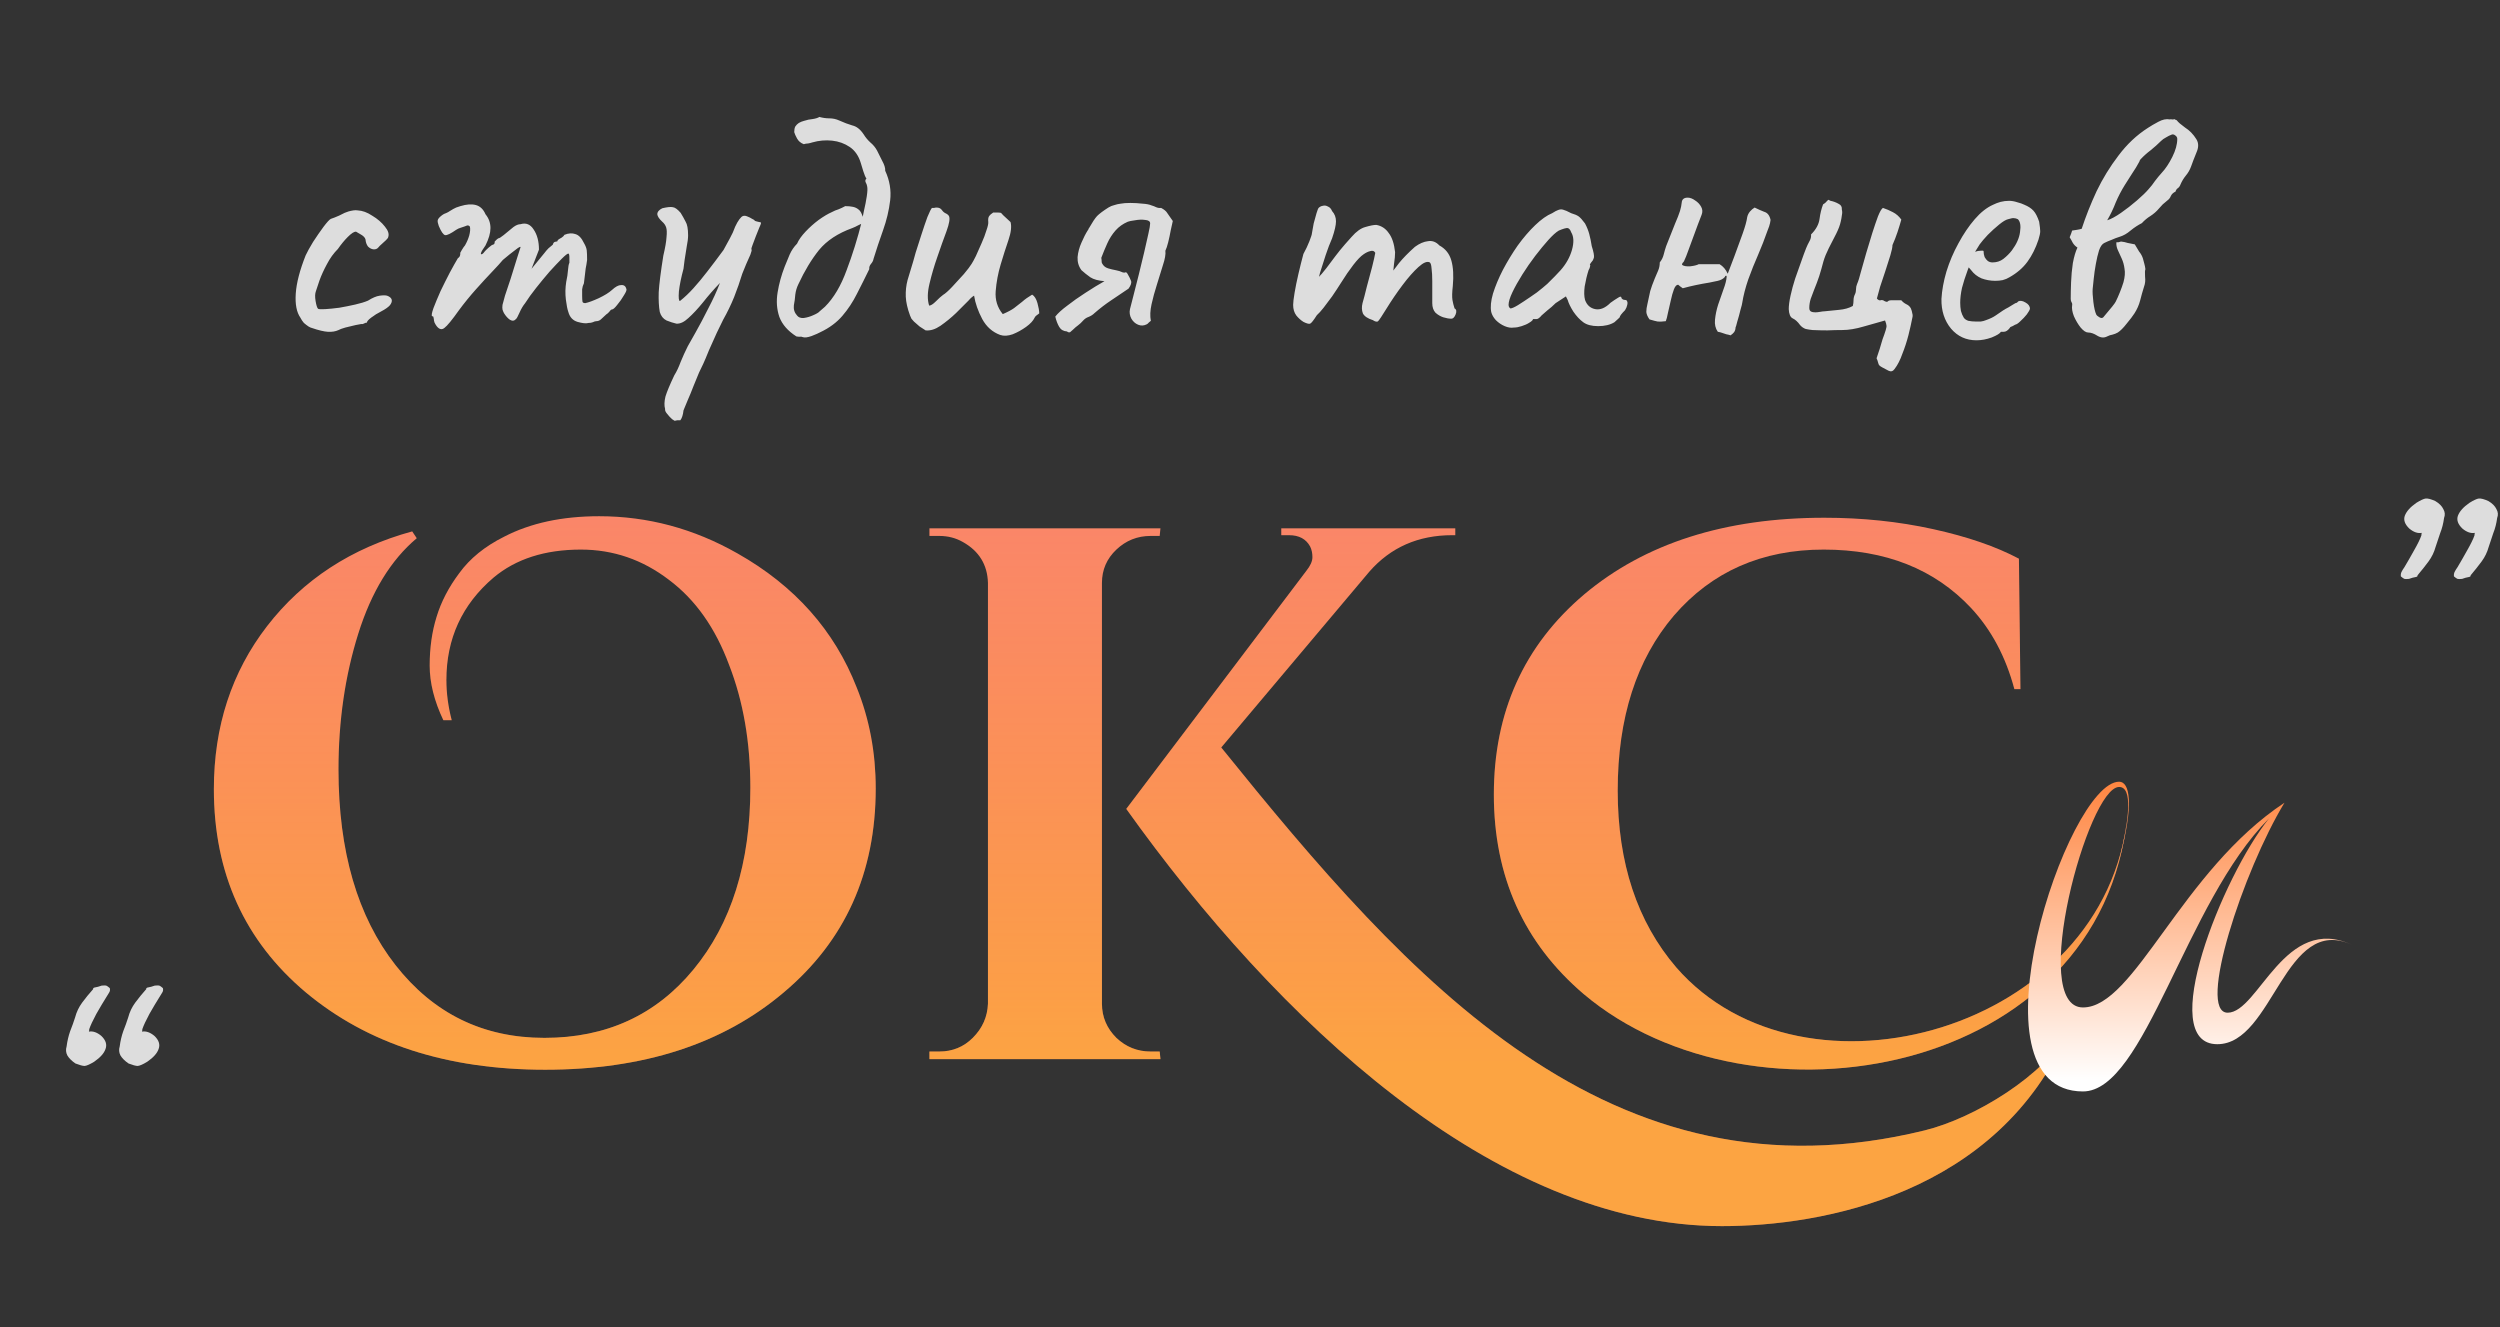 <?xml version="1.0" encoding="UTF-8"?> <svg xmlns="http://www.w3.org/2000/svg" width="339" height="180" viewBox="0 0 339 180" fill="none"><rect x="0" y="0" width="339" height="180" fill="#333333" stroke="none"/> <path d="M45.913 44.752C45.497 44.944 45.017 45.024 44.473 44.992C43.929 44.96 43.193 44.784 42.265 44.464C42.201 44.464 42.057 44.4 41.833 44.272C41.641 44.144 41.433 43.984 41.209 43.792C41.017 43.568 40.857 43.328 40.729 43.072C40.217 42.336 40.009 41.248 40.105 39.808C40.201 38.368 40.649 36.64 41.449 34.624C41.673 34.144 42.009 33.536 42.457 32.8C42.937 32.064 43.401 31.392 43.849 30.784C44.329 30.144 44.665 29.776 44.857 29.68C44.857 29.68 45.033 29.616 45.385 29.488C45.737 29.36 46.185 29.152 46.729 28.864C46.889 28.8 47.065 28.736 47.257 28.672C47.481 28.608 47.705 28.56 47.929 28.528C48.153 28.496 48.345 28.496 48.505 28.528C49.145 28.56 49.801 28.8 50.473 29.248C51.177 29.664 51.753 30.16 52.201 30.736C52.649 31.28 52.793 31.76 52.633 32.176C52.633 32.24 52.537 32.368 52.345 32.56C52.185 32.72 51.993 32.896 51.769 33.088C51.577 33.248 51.417 33.408 51.289 33.568C51.129 33.76 50.905 33.84 50.617 33.808C50.361 33.776 50.121 33.648 49.897 33.424C49.705 33.168 49.593 32.848 49.561 32.464C49.497 32.208 49.257 31.968 48.841 31.744C48.457 31.52 48.265 31.408 48.265 31.408C48.009 31.408 47.641 31.648 47.161 32.128C46.713 32.576 46.265 33.12 45.817 33.76C45.241 34.336 44.745 35.024 44.329 35.824C43.913 36.592 43.577 37.328 43.321 38.032C43.097 38.704 42.937 39.184 42.841 39.472C42.713 39.792 42.697 40.24 42.793 40.816C42.889 41.392 43.001 41.744 43.129 41.872C43.257 41.936 43.577 41.952 44.089 41.92C44.633 41.888 45.273 41.824 46.009 41.728C46.745 41.6 47.465 41.456 48.169 41.296C48.873 41.136 49.449 40.96 49.897 40.768C50.505 40.384 51.033 40.16 51.481 40.096C51.929 40.032 52.265 40.032 52.489 40.096C52.841 40.224 53.049 40.4 53.113 40.624C53.177 40.848 53.097 41.104 52.873 41.392C52.649 41.648 52.265 41.92 51.721 42.208C51.209 42.464 50.745 42.752 50.329 43.072C49.945 43.36 49.753 43.584 49.753 43.744C49.625 43.744 49.481 43.792 49.321 43.888C49.193 43.952 49.081 43.968 48.985 43.936C48.921 43.936 48.665 43.984 48.217 44.08C47.769 44.176 47.305 44.288 46.825 44.416C46.377 44.544 46.073 44.656 45.913 44.752ZM59.211 44.224C59.115 44.096 59.019 43.936 58.923 43.744C58.859 43.552 58.827 43.392 58.827 43.264C58.827 43.2 58.811 43.12 58.779 43.024C58.779 42.928 58.715 42.88 58.587 42.88C58.491 42.784 58.555 42.416 58.779 41.776C59.035 41.104 59.355 40.336 59.739 39.472C60.155 38.608 60.571 37.776 60.987 36.976C61.435 36.144 61.803 35.488 62.091 35.008C62.251 34.912 62.347 34.784 62.379 34.624C62.443 34.432 62.443 34.336 62.379 34.336C62.379 34.336 62.459 34.192 62.619 33.904C62.811 33.584 62.955 33.376 63.051 33.28C63.307 32.832 63.499 32.384 63.627 31.936C63.755 31.456 63.787 31.056 63.723 30.736C63.595 30.576 63.451 30.528 63.291 30.592C63.131 30.656 63.051 30.688 63.051 30.688C62.923 30.72 62.731 30.784 62.475 30.88C62.251 30.944 62.043 31.04 61.851 31.168C61.115 31.68 60.619 31.92 60.363 31.888C60.107 31.824 59.819 31.408 59.499 30.64C59.371 30.288 59.323 30.032 59.355 29.872C59.387 29.712 59.515 29.536 59.739 29.344C59.995 29.12 60.235 28.976 60.459 28.912C60.683 28.816 60.859 28.72 60.987 28.624C61.339 28.4 61.627 28.24 61.851 28.144C62.107 28.048 62.299 27.984 62.427 27.952C63.259 27.696 63.963 27.648 64.539 27.808C65.115 27.968 65.547 28.384 65.835 29.056C66.283 29.6 66.507 30.224 66.507 30.928C66.507 31.6 66.283 32.384 65.835 33.28L65.355 34C65.195 34.32 65.163 34.48 65.259 34.48C65.387 34.48 65.531 34.368 65.691 34.144C65.787 34.016 65.979 33.824 66.267 33.568C66.555 33.312 66.747 33.184 66.843 33.184C66.843 33.184 66.875 33.168 66.939 33.136C67.035 33.104 67.083 32.976 67.083 32.752C67.179 32.656 67.275 32.56 67.371 32.464C67.499 32.368 67.563 32.32 67.563 32.32C67.691 32.32 67.931 32.176 68.283 31.888C68.667 31.568 69.115 31.2 69.627 30.784C69.979 30.528 70.299 30.4 70.587 30.4C71.323 30.176 71.915 30.416 72.363 31.12C72.843 31.824 73.083 32.736 73.083 33.856L72.075 36.448L73.803 34.336C73.995 34.08 74.187 33.856 74.379 33.664C74.603 33.472 74.795 33.312 74.955 33.184C75.019 32.96 75.115 32.832 75.243 32.8C75.371 32.768 75.435 32.752 75.435 32.752C75.435 32.752 75.467 32.752 75.531 32.752C75.595 32.72 75.627 32.656 75.627 32.56C75.787 32.432 75.963 32.32 76.155 32.224C76.347 32.096 76.475 31.968 76.539 31.84C77.083 31.616 77.579 31.584 78.027 31.744C78.475 31.872 78.859 32.272 79.179 32.944C79.403 33.328 79.531 33.664 79.563 33.952C79.595 34.24 79.611 34.672 79.611 35.248C79.547 35.728 79.483 36.112 79.419 36.4C79.387 36.656 79.355 36.928 79.323 37.216C79.291 37.504 79.243 37.904 79.179 38.416C79.051 38.672 78.971 38.944 78.939 39.232C78.939 39.52 78.939 39.792 78.939 40.048C78.939 40.464 78.955 40.752 78.987 40.912C79.019 41.04 79.147 41.104 79.371 41.104C79.819 41.008 80.427 40.784 81.195 40.432C81.995 40.048 82.587 39.68 82.971 39.328C83.451 38.88 83.867 38.656 84.219 38.656C84.603 38.624 84.843 38.8 84.939 39.184C85.003 39.312 84.891 39.6 84.603 40.048C84.347 40.496 84.043 40.928 83.691 41.344C83.371 41.76 83.131 41.968 82.971 41.968C82.875 41.968 82.763 42.064 82.635 42.256C82.507 42.416 82.363 42.544 82.203 42.64C81.979 42.864 81.755 43.072 81.531 43.264C81.339 43.456 81.115 43.552 80.859 43.552C80.731 43.552 80.571 43.6 80.379 43.696C80.219 43.76 80.027 43.792 79.803 43.792C79.483 43.888 78.987 43.84 78.315 43.648C77.675 43.456 77.259 43.008 77.067 42.304C76.939 41.952 76.827 41.392 76.731 40.624C76.635 39.824 76.651 39.024 76.779 38.224C76.907 37.648 76.987 37.12 77.019 36.64C77.051 36.16 77.115 35.824 77.211 35.632C77.211 35.536 77.211 35.312 77.211 34.96C77.211 34.576 77.163 34.384 77.067 34.384C76.939 34.384 76.635 34.624 76.155 35.104C75.707 35.552 75.163 36.128 74.523 36.832C73.915 37.536 73.307 38.272 72.699 39.04C72.091 39.808 71.595 40.496 71.211 41.104C70.923 41.456 70.667 41.888 70.443 42.4C70.219 42.912 70.059 43.2 69.963 43.264C69.739 43.52 69.467 43.552 69.147 43.36C68.859 43.168 68.587 42.864 68.331 42.448C68.235 42.256 68.171 42.096 68.139 41.968C68.107 41.808 68.107 41.6 68.139 41.344C68.203 41.056 68.315 40.64 68.475 40.096C68.667 39.552 68.923 38.784 69.243 37.792C69.595 36.704 69.899 35.728 70.155 34.864C70.443 33.968 70.587 33.52 70.587 33.52C70.587 33.392 70.347 33.52 69.867 33.904C69.387 34.256 68.827 34.704 68.187 35.248C67.899 35.6 67.419 36.128 66.747 36.832C66.075 37.536 65.339 38.336 64.539 39.232C63.739 40.128 62.971 41.072 62.235 42.064C61.307 43.376 60.651 44.176 60.267 44.464C59.915 44.752 59.563 44.672 59.211 44.224ZM91.578 57.04C91.546 57.104 91.402 57.04 91.146 56.848C90.922 56.656 90.698 56.416 90.474 56.128C90.25 55.872 90.154 55.648 90.186 55.456C90.058 55.008 90.074 54.448 90.234 53.776C90.426 53.136 90.826 52.176 91.434 50.896C91.754 50.384 92.042 49.776 92.298 49.072C92.586 48.368 92.906 47.664 93.258 46.96C93.418 46.672 93.77 46.048 94.314 45.088C94.858 44.128 95.434 43.04 96.042 41.824C96.682 40.608 97.21 39.456 97.626 38.368C96.794 39.232 96.026 40.112 95.322 41.008C94.618 41.872 93.962 42.576 93.354 43.12C92.778 43.664 92.234 43.92 91.722 43.888C91.306 43.792 90.858 43.648 90.378 43.456C89.93 43.232 89.626 42.848 89.466 42.304C89.338 41.6 89.29 40.704 89.322 39.616C89.386 38.528 89.594 36.88 89.946 34.672C90.202 33.584 90.346 32.752 90.378 32.176C90.442 31.568 90.426 31.12 90.33 30.832C90.234 30.544 90.058 30.288 89.802 30.064C89.386 29.68 89.162 29.344 89.13 29.056C89.13 28.736 89.354 28.464 89.802 28.24C90.474 28.08 90.954 28.032 91.242 28.096C91.53 28.128 91.882 28.384 92.298 28.864C92.554 29.28 92.778 29.68 92.97 30.064C93.194 30.416 93.306 31.04 93.306 31.936C93.306 32.32 93.242 32.832 93.114 33.472C93.018 34.112 92.922 34.72 92.826 35.296C92.762 35.84 92.714 36.224 92.682 36.448C92.362 37.632 92.154 38.656 92.058 39.52C91.994 40.384 92.042 40.816 92.202 40.816C92.842 40.304 93.45 39.728 94.026 39.088C94.634 38.416 95.258 37.664 95.898 36.832C96.57 35.968 97.306 34.992 98.106 33.904C98.394 33.36 98.682 32.832 98.97 32.32C99.258 31.808 99.498 31.28 99.69 30.736C99.882 30.32 100.074 29.984 100.266 29.728C100.458 29.472 100.618 29.328 100.746 29.296C100.906 29.232 101.098 29.248 101.322 29.344C101.578 29.44 101.802 29.552 101.994 29.68C102.218 29.776 102.33 29.856 102.33 29.92C102.362 29.952 102.442 29.984 102.57 30.016C102.698 30.048 102.826 30.08 102.954 30.112C103.114 30.112 103.194 30.16 103.194 30.256C103.194 30.32 103.114 30.528 102.954 30.88C102.826 31.232 102.666 31.632 102.474 32.08C102.314 32.496 102.17 32.88 102.042 33.232C101.914 33.552 101.866 33.744 101.898 33.808C101.962 33.872 101.914 34.112 101.754 34.528C101.594 34.912 101.402 35.344 101.178 35.824C100.986 36.304 100.81 36.736 100.65 37.12C100.33 38.176 99.962 39.232 99.546 40.288C99.13 41.312 98.634 42.336 98.058 43.36C97.866 43.744 97.578 44.336 97.194 45.136C96.842 45.936 96.49 46.72 96.138 47.488C95.818 48.288 95.562 48.896 95.37 49.312C95.242 49.568 95.05 49.968 94.794 50.512C94.57 51.088 94.314 51.712 94.026 52.384C93.77 53.056 93.514 53.68 93.258 54.256C93.002 54.864 92.81 55.328 92.682 55.648C92.618 56.256 92.474 56.704 92.25 56.992C92.122 56.992 91.978 56.992 91.818 56.992C91.658 57.024 91.578 57.04 91.578 57.04ZM108.849 45.712C108.721 45.648 108.577 45.632 108.417 45.664C108.289 45.664 108.145 45.648 107.985 45.616C106.833 44.88 106.065 44 105.681 42.976C105.329 41.952 105.249 40.848 105.441 39.664C105.633 38.48 105.953 37.312 106.401 36.16C106.625 35.616 106.849 35.072 107.073 34.528C107.329 33.952 107.665 33.456 108.081 33.04C108.305 32.528 108.689 31.984 109.233 31.408C109.777 30.832 110.369 30.304 111.009 29.824C111.681 29.344 112.273 28.992 112.785 28.768C113.073 28.608 113.377 28.48 113.697 28.384C114.017 28.256 114.321 28.112 114.609 27.952C115.025 27.952 115.377 27.984 115.665 28.048C115.953 28.112 116.193 28.224 116.385 28.384C116.577 28.512 116.737 28.736 116.865 29.056C116.993 29.344 117.089 29.728 117.153 30.208C116.961 30.272 116.705 30.384 116.385 30.544C116.097 30.704 115.825 30.832 115.569 30.928C113.617 31.632 112.113 32.624 111.057 33.904C110.033 35.184 109.105 36.72 108.273 38.512C108.049 38.96 107.905 39.44 107.841 39.952C107.809 40.432 107.745 40.912 107.649 41.392C107.585 41.936 107.729 42.4 108.081 42.784C108.273 43.04 108.577 43.152 108.993 43.12C109.441 43.056 109.873 42.928 110.289 42.736C110.737 42.544 111.025 42.368 111.153 42.208C111.281 42.112 111.393 42.016 111.489 41.92C111.617 41.824 111.745 41.712 111.873 41.584C113.057 40.4 114.033 38.752 114.801 36.64C115.601 34.528 116.289 32.32 116.865 30.016C116.929 29.696 117.025 29.216 117.153 28.576C117.313 27.904 117.441 27.248 117.537 26.608C117.633 25.968 117.649 25.52 117.585 25.264C117.553 25.072 117.489 24.896 117.393 24.736C117.297 24.544 117.329 24.368 117.489 24.208C117.361 24.048 117.217 23.712 117.057 23.2C116.897 22.688 116.785 22.32 116.721 22.096C116.433 21.136 115.937 20.416 115.233 19.936C114.529 19.456 113.729 19.168 112.833 19.072C111.937 18.976 111.041 19.056 110.145 19.312C109.953 19.376 109.761 19.424 109.569 19.456C109.377 19.456 109.185 19.488 108.993 19.552C108.577 19.392 108.273 19.136 108.081 18.784C107.889 18.432 107.761 18.144 107.697 17.92C107.697 17.6 107.745 17.344 107.841 17.152C107.969 16.96 108.129 16.8 108.321 16.672C108.545 16.544 108.785 16.448 109.041 16.384C109.425 16.256 109.809 16.176 110.193 16.144C110.609 16.08 110.913 15.984 111.105 15.856C111.553 15.984 112.001 16.048 112.449 16.048C112.929 16.048 113.377 16.144 113.793 16.336C114.433 16.624 115.025 16.848 115.569 17.008C116.145 17.136 116.657 17.536 117.105 18.208C117.361 18.624 117.665 18.992 118.017 19.312C118.401 19.632 118.705 20 118.929 20.416C119.089 20.736 119.313 21.184 119.601 21.76C119.921 22.336 120.065 22.8 120.033 23.152C120.641 24.464 120.865 25.808 120.705 27.184C120.545 28.528 120.225 29.872 119.745 31.216C119.265 32.56 118.833 33.856 118.449 35.104C118.417 35.328 118.305 35.552 118.113 35.776C117.921 36 117.841 36.24 117.873 36.496C117.329 37.616 116.769 38.736 116.193 39.856C115.649 40.944 114.993 41.936 114.225 42.832C113.457 43.728 112.465 44.464 111.249 45.04C111.025 45.168 110.625 45.344 110.049 45.568C109.505 45.76 109.105 45.808 108.849 45.712ZM135.64 45.424C134.584 45.04 133.768 44.32 133.192 43.264C132.616 42.176 132.248 41.12 132.088 40.096C132.056 40.096 131.96 40.16 131.8 40.288C131.672 40.384 131.512 40.544 131.32 40.768C130.872 41.216 130.312 41.776 129.64 42.448C128.968 43.088 128.264 43.664 127.528 44.176C126.824 44.656 126.152 44.864 125.512 44.8C125.256 44.64 124.984 44.464 124.696 44.272C124.44 44.048 124.184 43.824 123.928 43.6C123.8 43.472 123.688 43.344 123.592 43.216C123.528 43.088 123.464 42.944 123.4 42.784C123.048 41.824 122.856 40.976 122.824 40.24C122.792 39.472 122.872 38.72 123.064 37.984C123.288 37.216 123.544 36.368 123.832 35.44C123.864 35.344 123.976 34.944 124.168 34.24C124.392 33.536 124.648 32.736 124.936 31.84C125.224 30.944 125.496 30.144 125.752 29.44C126.04 28.736 126.248 28.32 126.376 28.192C126.472 28.192 126.568 28.192 126.664 28.192C126.792 28.16 126.904 28.144 127 28.144C127.32 28.144 127.56 28.256 127.72 28.48C127.848 28.672 128.008 28.816 128.2 28.912C128.424 29.008 128.584 29.136 128.68 29.296C128.84 29.616 128.728 30.304 128.344 31.36C127.96 32.384 127.544 33.552 127.096 34.864C126.68 36.048 126.328 37.248 126.04 38.464C125.752 39.648 125.736 40.64 125.992 41.44C126.216 41.44 126.52 41.248 126.904 40.864C127.32 40.448 127.64 40.16 127.864 40C128.184 39.808 128.6 39.44 129.112 38.896C129.656 38.32 130.184 37.744 130.696 37.168C131.208 36.56 131.56 36.096 131.752 35.776C131.88 35.584 132.072 35.232 132.328 34.72C132.584 34.176 132.84 33.6 133.096 32.992C133.384 32.352 133.608 31.76 133.768 31.216C133.96 30.672 134.04 30.288 134.008 30.064C133.976 29.744 134.008 29.504 134.104 29.344C134.232 29.152 134.424 28.976 134.68 28.816C134.84 28.816 135.016 28.816 135.208 28.816C135.4 28.816 135.576 28.832 135.736 28.864C135.928 29.088 136.136 29.296 136.36 29.488C136.584 29.68 136.808 29.888 137.032 30.112C137.192 30.72 137.096 31.536 136.744 32.56C136.392 33.584 136.04 34.688 135.688 35.872C135.336 37.056 135.112 38.256 135.016 39.472C134.92 40.656 135.24 41.696 135.976 42.592C136.648 42.304 137.16 42.032 137.512 41.776C137.896 41.488 138.264 41.2 138.616 40.912C138.968 40.592 139.416 40.272 139.96 39.952C140.28 40.144 140.52 40.528 140.68 41.104C140.84 41.68 140.92 42.144 140.92 42.496C140.792 42.592 140.664 42.688 140.536 42.784C140.44 42.848 140.36 42.944 140.296 43.072C140.104 43.488 139.72 43.904 139.144 44.32C138.568 44.736 137.96 45.072 137.32 45.328C136.68 45.552 136.12 45.584 135.64 45.424ZM157.448 28.192C157.864 28.416 158.136 28.64 158.264 28.864C158.392 29.056 158.648 29.424 159.032 29.968C158.968 30.256 158.872 30.688 158.744 31.264C158.648 31.808 158.536 32.336 158.408 32.848C158.28 33.36 158.152 33.744 158.024 34C158.088 34.448 157.976 35.104 157.688 35.968C157.432 36.8 157.16 37.68 156.872 38.608C156.584 39.504 156.344 40.384 156.152 41.248C155.96 42.112 155.928 42.864 156.056 43.504C155.96 43.568 155.864 43.648 155.768 43.744C155.704 43.84 155.608 43.92 155.48 43.984C155.096 44.176 154.712 44.192 154.328 44.032C153.944 43.872 153.64 43.6 153.416 43.216C153.192 42.8 153.128 42.368 153.224 41.92C153.32 41.504 153.48 40.88 153.704 40.048C153.928 39.184 154.168 38.24 154.424 37.216C154.68 36.192 154.92 35.2 155.144 34.24C155.368 33.248 155.56 32.4 155.72 31.696C155.88 30.992 155.96 30.528 155.96 30.304C155.96 30.016 155.736 29.856 155.288 29.824C154.872 29.76 154.408 29.776 153.896 29.872C153.416 29.936 153.096 30 152.936 30.064C152.264 30.352 151.704 30.752 151.256 31.264C150.808 31.776 150.44 32.352 150.152 32.992C149.864 33.632 149.592 34.288 149.336 34.96C149.368 35.152 149.384 35.328 149.384 35.488C149.384 35.616 149.448 35.76 149.576 35.92C149.736 36.144 149.976 36.304 150.296 36.4C150.616 36.496 150.952 36.576 151.304 36.64C151.656 36.704 151.96 36.8 152.216 36.928C152.312 36.96 152.392 36.976 152.456 36.976C152.52 36.944 152.584 36.928 152.648 36.928C152.744 36.928 152.824 36.992 152.888 37.12C153.112 37.504 153.272 37.824 153.368 38.08C153.464 38.336 153.352 38.688 153.032 39.136C152.232 39.68 151.448 40.208 150.68 40.72C149.912 41.232 149.16 41.808 148.424 42.448C148.2 42.672 147.928 42.848 147.608 42.976C147.32 43.072 147.064 43.248 146.84 43.504C146.648 43.728 146.424 43.936 146.168 44.128C145.944 44.288 145.72 44.48 145.496 44.704C145.368 44.832 145.24 44.944 145.112 45.04C144.984 45.104 144.84 45.072 144.68 44.944C144.2 44.912 143.848 44.704 143.624 44.32C143.4 43.936 143.224 43.472 143.096 42.928C143.448 42.48 143.992 41.984 144.728 41.44C145.464 40.864 146.28 40.288 147.176 39.712C148.104 39.104 148.968 38.576 149.768 38.128C148.936 38.064 148.296 37.888 147.848 37.6C147.4 37.28 147 36.96 146.648 36.64C146.264 36.128 146.088 35.536 146.12 34.864C146.184 34.192 146.36 33.536 146.648 32.896C146.936 32.224 147.224 31.664 147.512 31.216C147.576 31.152 147.608 31.088 147.608 31.024C147.64 30.96 147.672 30.912 147.704 30.88C148.12 30.144 148.472 29.616 148.76 29.296C149.08 28.976 149.592 28.592 150.296 28.144C150.552 27.984 150.824 27.872 151.112 27.808C151.4 27.712 151.688 27.648 151.976 27.616C152.296 27.552 152.728 27.52 153.272 27.52C153.816 27.52 154.36 27.552 154.904 27.616C155.448 27.648 155.864 27.728 156.152 27.856C156.376 27.92 156.584 28 156.776 28.096C157 28.192 157.224 28.224 157.448 28.192ZM176.743 43.648C176.391 43.424 176.071 43.136 175.783 42.784C175.495 42.4 175.351 41.92 175.351 41.344C175.351 41.024 175.415 40.48 175.543 39.712C175.671 38.944 175.847 38.08 176.071 37.12C176.295 36.16 176.519 35.264 176.743 34.432C177.063 33.856 177.335 33.28 177.559 32.704C177.783 32.128 177.895 31.776 177.895 31.648C177.959 31.264 178.039 30.816 178.135 30.304C178.263 29.792 178.391 29.328 178.519 28.912C178.647 28.496 178.743 28.256 178.807 28.192C178.967 28.032 179.159 27.936 179.383 27.904C179.607 27.84 179.831 27.872 180.055 28C180.311 28.096 180.503 28.304 180.631 28.624C180.983 29.008 181.159 29.472 181.159 30.016C181.159 30.528 180.983 31.296 180.631 32.32C180.343 32.96 180.055 33.712 179.767 34.576C179.479 35.44 179.223 36.24 178.999 36.976C178.807 37.68 178.695 38.16 178.663 38.416L177.703 38.704C178.247 38.192 178.759 37.664 179.239 37.12C179.719 36.544 180.071 36.096 180.295 35.776C180.839 35.04 181.303 34.432 181.687 33.952C182.103 33.44 182.631 32.832 183.271 32.128C183.911 31.392 184.535 30.944 185.143 30.784C185.783 30.592 186.279 30.496 186.631 30.496C187.335 30.624 187.895 30.992 188.311 31.6C188.759 32.176 189.047 33.04 189.175 34.192C189.175 34.64 189.127 35.168 189.031 35.776C188.967 36.384 188.935 36.688 188.935 36.688C188.935 36.688 189.191 36.352 189.703 35.68C190.247 35.008 190.967 34.272 191.863 33.472C192.471 33.024 193.063 32.768 193.639 32.704C194.215 32.608 194.727 32.8 195.175 33.28C196.007 33.728 196.551 34.416 196.807 35.344C197.063 36.24 197.127 37.392 196.999 38.8C196.903 39.632 196.887 40.256 196.951 40.672C197.015 41.056 197.111 41.44 197.239 41.824C197.495 41.952 197.543 42.224 197.383 42.64C197.223 43.024 197.031 43.216 196.807 43.216C196.487 43.216 196.119 43.152 195.703 43.024C195.319 42.896 194.967 42.688 194.647 42.4C194.359 42.08 194.215 41.648 194.215 41.104V38.128C194.215 37.424 194.183 36.848 194.119 36.4C194.087 35.952 194.007 35.68 193.879 35.584C193.527 35.392 193.015 35.6 192.343 36.208C191.671 36.816 190.951 37.632 190.183 38.656C189.415 39.68 188.695 40.736 188.023 41.824C187.415 42.816 187.031 43.392 186.871 43.552C186.743 43.68 186.503 43.632 186.151 43.408C185.447 43.184 184.999 42.88 184.807 42.496C184.647 42.08 184.631 41.616 184.759 41.104C184.919 40.56 185.111 39.824 185.335 38.896C185.591 37.968 185.831 37.072 186.055 36.208C186.279 35.312 186.423 34.672 186.487 34.288C186.359 34.032 186.135 33.952 185.815 34.048C185.527 34.112 185.223 34.256 184.903 34.48C184.519 34.736 184.055 35.216 183.511 35.92C182.967 36.624 182.407 37.44 181.831 38.368C181.447 38.976 181.047 39.584 180.631 40.192C180.215 40.768 179.831 41.28 179.479 41.728C179.127 42.176 178.823 42.512 178.567 42.736C178.119 43.44 177.815 43.824 177.655 43.888C177.495 43.952 177.191 43.872 176.743 43.648ZM205.282 44.416C204.898 44.48 204.482 44.416 204.034 44.224C203.586 44.032 203.186 43.76 202.834 43.408C202.514 43.056 202.306 42.688 202.21 42.304C202.082 41.632 202.162 40.8 202.45 39.808C202.77 38.784 203.218 37.712 203.794 36.592C204.402 35.44 205.074 34.336 205.81 33.28C206.578 32.224 207.362 31.312 208.162 30.544C208.994 29.744 209.762 29.2 210.466 28.912C210.818 28.688 211.09 28.544 211.282 28.48C211.506 28.384 211.73 28.368 211.954 28.432C212.21 28.496 212.578 28.656 213.058 28.912C213.506 29.04 213.842 29.184 214.066 29.344C214.29 29.504 214.578 29.824 214.93 30.304C215.186 30.784 215.378 31.264 215.506 31.744C215.634 32.224 215.746 32.768 215.842 33.376C216.098 34.176 216.194 34.704 216.13 34.96C216.066 35.184 215.97 35.36 215.842 35.488C215.586 35.808 215.522 35.968 215.65 35.968C215.65 35.968 215.634 36.032 215.602 36.16C215.602 36.256 215.538 36.416 215.41 36.64C215.186 37.344 215.01 38.08 214.882 38.848C214.786 39.584 214.802 40.192 214.93 40.672C215.186 41.376 215.65 41.792 216.322 41.92C216.994 42.048 217.682 41.76 218.386 41.056C218.738 40.8 219.074 40.576 219.394 40.384C219.714 40.16 219.874 40.176 219.874 40.432C219.874 40.432 219.922 40.48 220.018 40.576C220.114 40.64 220.226 40.672 220.354 40.672C220.514 40.672 220.61 40.736 220.642 40.864C220.706 40.992 220.706 41.168 220.642 41.392C220.61 41.584 220.514 41.808 220.354 42.064C219.874 42.544 219.634 42.864 219.634 43.024C219.634 43.024 219.57 43.088 219.442 43.216C219.346 43.312 219.17 43.472 218.914 43.696C218.338 44.048 217.602 44.224 216.706 44.224C215.842 44.224 215.17 44.048 214.69 43.696C214.21 43.344 213.762 42.864 213.346 42.256C212.962 41.648 212.706 41.12 212.578 40.672L212.338 40.192L210.946 41.104C210.594 41.456 210.21 41.792 209.794 42.112C209.41 42.432 209.154 42.656 209.026 42.784C208.93 42.912 208.818 43.024 208.69 43.12C208.594 43.216 208.482 43.264 208.354 43.264C208.226 43.264 208.114 43.264 208.018 43.264C207.922 43.264 207.874 43.264 207.874 43.264C207.874 43.392 207.714 43.552 207.394 43.744C207.106 43.936 206.754 44.096 206.338 44.224C205.954 44.352 205.602 44.416 205.282 44.416ZM204.802 41.824C204.994 41.824 205.33 41.68 205.81 41.392C206.322 41.072 206.882 40.704 207.49 40.288C208.13 39.872 208.69 39.456 209.17 39.04C209.682 38.624 210.034 38.304 210.226 38.08C210.354 37.952 210.562 37.744 210.85 37.456C211.138 37.136 211.394 36.864 211.618 36.64C212.354 35.808 212.866 34.896 213.154 33.904C213.442 32.88 213.41 32.08 213.058 31.504C212.93 31.152 212.77 30.96 212.578 30.928C212.386 30.896 211.986 31.008 211.378 31.264C210.994 31.488 210.514 31.92 209.938 32.56C209.394 33.168 208.802 33.888 208.162 34.72C207.554 35.52 206.978 36.352 206.434 37.216C205.89 38.08 205.442 38.88 205.09 39.616C204.738 40.352 204.562 40.928 204.562 41.344C204.562 41.472 204.594 41.584 204.658 41.68C204.754 41.776 204.802 41.824 204.802 41.824ZM234.665 45.472C234.473 45.408 234.281 45.36 234.089 45.328C233.897 45.264 233.705 45.2 233.513 45.136C233.353 45.072 233.161 45.024 232.937 44.992C232.617 44.544 232.489 44 232.553 43.36C232.617 42.688 232.761 42 232.985 41.296C233.241 40.592 233.481 39.904 233.705 39.232C233.961 38.56 234.105 37.984 234.137 37.504C234.105 37.376 234.057 37.344 233.993 37.408C233.929 37.44 233.897 37.488 233.897 37.552C233.673 37.808 233.353 37.984 232.937 38.08C232.521 38.176 232.137 38.256 231.785 38.32C231.177 38.416 230.569 38.528 229.961 38.656C229.353 38.784 228.761 38.928 228.185 39.088C228.089 39.024 227.977 38.944 227.849 38.848C227.753 38.752 227.657 38.672 227.561 38.608C227.337 38.608 227.145 38.816 226.985 39.232C226.825 39.648 226.681 40.16 226.553 40.768C226.425 41.344 226.297 41.904 226.169 42.448C226.073 42.96 225.977 43.328 225.881 43.552C225.369 43.616 225.001 43.632 224.777 43.6C224.585 43.568 224.217 43.472 223.673 43.312C223.417 42.96 223.273 42.624 223.241 42.304C223.241 41.984 223.289 41.632 223.385 41.248C223.545 40.512 223.673 39.92 223.769 39.472C223.897 39.024 224.105 38.448 224.393 37.744C224.553 37.392 224.697 37.056 224.825 36.736C224.985 36.384 225.065 36 225.065 35.584C225.321 35.264 225.497 34.912 225.593 34.528C225.689 34.144 225.801 33.76 225.929 33.376C226.441 32.064 226.841 31.056 227.129 30.352C227.449 29.616 227.673 29.04 227.801 28.624C227.929 28.208 228.009 27.824 228.041 27.472C228.073 27.024 228.345 26.8 228.857 26.8C229.177 26.8 229.513 26.928 229.865 27.184C230.217 27.408 230.489 27.696 230.681 28.048C230.873 28.4 230.889 28.768 230.729 29.152C230.633 29.408 230.473 29.824 230.249 30.4C230.057 30.944 229.833 31.552 229.577 32.224C229.353 32.864 229.129 33.472 228.905 34.048C228.713 34.592 228.553 34.992 228.425 35.248C228.393 35.376 228.329 35.488 228.233 35.584C228.137 35.648 228.089 35.76 228.089 35.92C228.313 36.08 228.681 36.144 229.193 36.112C229.737 36.048 230.121 35.952 230.345 35.824C230.825 35.824 231.289 35.824 231.737 35.824C232.217 35.824 232.697 35.824 233.177 35.824C233.657 36.112 234.025 36.544 234.281 37.12C234.505 36.512 234.809 35.712 235.193 34.72C235.577 33.696 235.945 32.688 236.297 31.696C236.649 30.704 236.857 29.952 236.921 29.44C236.985 29.152 237.113 28.896 237.305 28.672C237.497 28.448 237.705 28.272 237.929 28.144C238.377 28.368 238.809 28.56 239.225 28.72C239.673 28.848 239.961 29.216 240.089 29.824C240.057 30.112 239.993 30.4 239.897 30.688C239.801 30.944 239.705 31.2 239.609 31.456C239.289 32.384 238.889 33.408 238.409 34.528C237.929 35.616 237.481 36.736 237.065 37.888C236.681 39.008 236.409 40.064 236.249 41.056C236.249 41.152 236.169 41.472 236.009 42.016C235.881 42.56 235.737 43.088 235.577 43.6C235.449 44.112 235.369 44.384 235.337 44.416C235.337 44.64 235.273 44.848 235.145 45.04C235.017 45.2 234.857 45.344 234.665 45.472ZM257.819 40.72C258.011 40.944 258.235 41.12 258.491 41.248C258.779 41.376 258.987 41.568 259.115 41.824C259.211 42.048 259.275 42.272 259.307 42.496C259.371 42.688 259.371 42.896 259.307 43.12C259.179 43.792 259.003 44.576 258.779 45.472C258.555 46.336 258.283 47.168 257.963 47.968C257.675 48.8 257.323 49.488 256.907 50.032C256.683 50.352 256.411 50.432 256.091 50.272C255.803 50.112 255.531 49.968 255.275 49.84C255.083 49.744 254.939 49.648 254.843 49.552C254.779 49.488 254.731 49.392 254.699 49.264C254.667 49.136 254.619 48.976 254.555 48.784C254.523 48.752 254.507 48.72 254.507 48.688C254.507 48.656 254.491 48.624 254.459 48.592C254.619 48.144 254.763 47.712 254.891 47.296C255.019 46.88 255.147 46.448 255.275 46C255.435 45.584 255.579 45.168 255.707 44.752C255.803 44.432 255.835 44.224 255.803 44.128C255.803 44 255.739 43.776 255.611 43.456C254.811 43.68 253.851 43.952 252.731 44.272C251.643 44.592 250.683 44.752 249.851 44.752C249.179 44.752 248.491 44.768 247.787 44.8C247.115 44.8 246.443 44.784 245.771 44.752C245.451 44.72 245.147 44.672 244.859 44.608C244.571 44.512 244.315 44.336 244.091 44.08C243.771 43.632 243.435 43.328 243.083 43.168C242.763 43.008 242.587 42.592 242.555 41.92C242.555 41.44 242.635 40.832 242.795 40.096C242.955 39.36 243.163 38.592 243.419 37.792C243.707 36.96 243.979 36.192 244.235 35.488C244.491 34.752 244.715 34.144 244.907 33.664C245.035 33.344 245.179 33.04 245.339 32.752C245.531 32.432 245.611 32.112 245.579 31.792C246.251 31.12 246.635 30.416 246.731 29.68C246.827 28.944 246.987 28.288 247.211 27.712C247.371 27.616 247.499 27.52 247.595 27.424C247.691 27.296 247.803 27.184 247.931 27.088L248.219 27.232C248.571 27.296 248.923 27.424 249.275 27.616C249.627 27.776 249.787 28.048 249.755 28.432C249.819 28.656 249.819 28.912 249.755 29.2C249.723 29.488 249.675 29.76 249.611 30.016C249.515 30.496 249.307 31.056 248.987 31.696C248.667 32.336 248.331 32.992 247.979 33.664C247.659 34.304 247.419 34.896 247.259 35.44C247.067 36.176 246.875 36.848 246.683 37.456C246.491 38.032 246.251 38.672 245.963 39.376C245.835 39.728 245.691 40.112 245.531 40.528C245.403 40.944 245.339 41.36 245.339 41.776C245.339 42.064 245.467 42.24 245.723 42.304C246.011 42.368 246.331 42.368 246.683 42.304C247.035 42.24 247.291 42.208 247.451 42.208C247.995 42.144 248.635 42.08 249.371 42.016C250.107 41.952 250.731 41.776 251.243 41.488C251.307 41.232 251.339 40.976 251.339 40.72C251.339 40.432 251.403 40.16 251.531 39.904C251.627 39.712 251.675 39.488 251.675 39.232C251.675 38.976 251.723 38.736 251.819 38.512C251.979 38.16 252.155 37.6 252.347 36.832C252.571 36.064 252.811 35.216 253.067 34.288C253.355 33.36 253.627 32.464 253.883 31.6C254.171 30.704 254.427 29.952 254.651 29.344C254.907 28.704 255.131 28.32 255.323 28.192C255.803 28.352 256.251 28.544 256.667 28.768C257.115 28.992 257.499 29.328 257.819 29.776C257.659 30.352 257.483 30.928 257.291 31.504C257.099 32.08 256.875 32.656 256.619 33.232C256.619 33.52 256.523 33.984 256.331 34.624C256.139 35.264 255.915 35.968 255.659 36.736C255.403 37.472 255.163 38.192 254.939 38.896C254.747 39.568 254.603 40.096 254.507 40.48C254.667 40.672 254.827 40.752 254.987 40.72C255.179 40.656 255.355 40.688 255.515 40.816C255.771 40.944 255.931 40.96 255.995 40.864C256.091 40.768 256.219 40.72 256.379 40.72C256.635 40.72 256.875 40.72 257.099 40.72C257.355 40.72 257.595 40.72 257.819 40.72ZM268.013 46.144C266.605 46.144 265.453 45.616 264.557 44.56C263.661 43.472 263.229 42.128 263.261 40.528C263.325 39.376 263.549 38.144 263.933 36.832C264.349 35.488 264.893 34.208 265.565 32.992C266.237 31.744 266.973 30.656 267.773 29.728C268.573 28.8 269.405 28.144 270.269 27.76C270.589 27.6 270.925 27.472 271.277 27.376C271.661 27.28 272.045 27.232 272.429 27.232C272.781 27.232 273.149 27.296 273.533 27.424C273.917 27.52 274.237 27.632 274.493 27.76C275.037 27.984 275.453 28.256 275.741 28.576C276.029 28.896 276.285 29.392 276.509 30.064C276.605 30.672 276.653 31.104 276.653 31.36C276.653 31.616 276.573 32 276.413 32.512C276.029 33.664 275.533 34.656 274.925 35.488C274.317 36.32 273.501 37.024 272.477 37.6C272.221 37.76 271.917 37.888 271.565 37.984C271.245 38.048 270.909 38.08 270.557 38.08C269.917 38.08 269.293 37.968 268.685 37.744C268.109 37.488 267.645 37.12 267.293 36.64L266.957 36.256L266.813 36.64C266.493 37.504 266.237 38.304 266.045 39.04C265.885 39.776 265.805 40.448 265.805 41.056C265.805 41.44 265.837 41.808 265.901 42.16C265.997 42.512 266.125 42.816 266.285 43.072C266.413 43.264 266.621 43.408 266.909 43.504C267.229 43.568 267.565 43.6 267.917 43.6C268.141 43.6 268.365 43.6 268.589 43.6C268.845 43.568 269.085 43.504 269.309 43.408C269.853 43.216 270.285 43.008 270.605 42.784C270.957 42.56 271.309 42.32 271.661 42.064L271.853 41.968H271.805C272.189 41.776 272.525 41.584 272.813 41.392C273.133 41.2 273.293 41.104 273.293 41.104C273.421 41.104 273.549 41.024 273.677 40.864C273.933 40.736 274.253 40.784 274.637 41.008C275.053 41.232 275.261 41.52 275.261 41.872C275.229 42.032 275.085 42.288 274.829 42.64C274.573 42.96 274.285 43.264 273.965 43.552C273.677 43.84 273.437 44 273.245 44.032C273.213 44.064 273.101 44.128 272.909 44.224C272.717 44.288 272.589 44.352 272.525 44.416H272.573C272.285 44.8 271.997 44.992 271.709 44.992H271.325C271.197 45.216 270.781 45.472 270.077 45.76C269.373 46.016 268.685 46.144 268.013 46.144ZM270.173 35.584C270.749 35.584 271.245 35.424 271.661 35.104C272.109 34.752 272.493 34.368 272.813 33.952C273.453 33.088 273.821 32.256 273.917 31.456C274.045 30.624 273.949 30.048 273.629 29.728C273.437 29.632 273.261 29.584 273.101 29.584C272.973 29.552 272.701 29.6 272.285 29.728C271.997 29.792 271.597 30.032 271.085 30.448C270.573 30.864 270.061 31.328 269.549 31.84C269.069 32.352 268.701 32.784 268.445 33.136L267.821 34.144C268.077 34.048 268.317 34 268.541 34C268.797 33.968 268.941 33.984 268.973 34.048C268.973 34.336 269.021 34.608 269.117 34.864C269.245 35.088 269.389 35.264 269.549 35.392C269.741 35.52 269.949 35.584 270.173 35.584ZM285.734 29.872C286.246 29.712 286.87 29.376 287.606 28.864C288.342 28.352 289.062 27.792 289.766 27.184C290.47 26.576 290.998 26.064 291.35 25.648C291.67 25.296 291.958 24.928 292.214 24.544C292.502 24.16 292.806 23.792 293.126 23.44C293.638 22.896 294.118 22.176 294.566 21.28C295.014 20.384 295.238 19.568 295.238 18.832C295.238 18.64 295.142 18.48 294.95 18.352C294.79 18.224 294.63 18.192 294.47 18.256C294.214 18.352 293.958 18.48 293.702 18.64C293.446 18.768 293.222 18.928 293.03 19.12C292.614 19.536 292.15 19.952 291.638 20.368C291.126 20.752 290.662 21.168 290.246 21.616C290.214 21.648 290.182 21.696 290.15 21.76C290.15 21.792 290.134 21.84 290.102 21.904C289.814 22.448 289.494 22.976 289.142 23.488C288.822 24 288.486 24.528 288.134 25.072C287.654 25.84 287.238 26.64 286.886 27.472C286.566 28.304 286.182 29.104 285.734 29.872ZM286.982 32.848C287.078 32.848 287.174 32.848 287.27 32.848C287.398 32.816 287.51 32.784 287.606 32.752C287.926 32.784 288.23 32.848 288.518 32.944C288.838 33.008 289.158 33.072 289.478 33.136C289.638 33.424 289.83 33.744 290.054 34.096C290.31 34.416 290.486 34.736 290.582 35.056C290.646 35.28 290.71 35.52 290.774 35.776C290.838 36 290.886 36.24 290.918 36.496C290.854 36.656 290.838 36.992 290.87 37.504C290.934 38.016 290.886 38.48 290.726 38.896C290.534 39.504 290.358 40.128 290.198 40.768C290.038 41.376 289.782 41.952 289.43 42.496C289.206 42.848 288.854 43.312 288.374 43.888C287.926 44.464 287.526 44.864 287.174 45.088C286.95 45.216 286.71 45.312 286.454 45.376C286.23 45.408 285.99 45.488 285.734 45.616C285.318 45.84 284.87 45.808 284.39 45.52C283.942 45.232 283.526 45.088 283.142 45.088C282.854 45.088 282.518 44.864 282.134 44.416C281.782 43.968 281.478 43.456 281.222 42.88C280.998 42.304 280.918 41.808 280.982 41.392C281.014 41.232 280.982 41.088 280.886 40.96C280.822 40.832 280.79 40.688 280.79 40.528C280.79 39.888 280.806 39.136 280.838 38.272C280.87 37.408 280.95 36.544 281.078 35.68C281.238 34.816 281.446 34.112 281.702 33.568C281.446 33.408 281.238 33.2 281.078 32.944C280.95 32.688 280.806 32.432 280.646 32.176C280.71 32.016 280.774 31.856 280.838 31.696C280.902 31.536 280.95 31.392 280.982 31.264C281.206 31.232 281.414 31.2 281.606 31.168C281.83 31.136 282.054 31.088 282.278 31.024C282.822 29.36 283.494 27.664 284.294 25.936C285.126 24.208 286.118 22.592 287.27 21.088C288.422 19.552 289.75 18.304 291.254 17.344C291.638 17.088 292.102 16.816 292.646 16.528C293.222 16.208 293.75 16.096 294.23 16.192C294.326 16.16 294.422 16.16 294.518 16.192C294.646 16.224 294.742 16.208 294.806 16.144C294.87 16.176 294.934 16.208 294.998 16.24C295.062 16.24 295.126 16.272 295.19 16.336C295.35 16.56 295.718 16.88 296.294 17.296C296.902 17.68 297.414 18.208 297.83 18.88C298.15 19.392 298.15 20 297.83 20.704C297.542 21.408 297.302 22.032 297.11 22.576C296.95 23.024 296.71 23.44 296.39 23.824C296.102 24.176 295.862 24.576 295.67 25.024C295.606 25.216 295.494 25.376 295.334 25.504C295.174 25.6 295.062 25.76 294.998 25.984C294.71 26.112 294.502 26.304 294.374 26.56C294.278 26.816 294.118 27.024 293.894 27.184C293.67 27.376 293.462 27.552 293.27 27.712C293.11 27.872 292.934 28.064 292.742 28.288C292.422 28.672 292.038 29.008 291.59 29.296C291.174 29.552 290.79 29.872 290.438 30.256C289.926 30.512 289.414 30.848 288.902 31.264C288.422 31.68 287.91 31.968 287.366 32.128C287.046 32.224 286.71 32.352 286.358 32.512C286.006 32.64 285.67 32.784 285.35 32.944C285.062 33.072 284.822 33.408 284.63 33.952C284.47 34.464 284.326 35.072 284.198 35.776C284.07 36.48 283.974 37.152 283.91 37.792C283.846 38.432 283.798 38.896 283.766 39.184C283.734 39.568 283.766 40.16 283.862 40.96C283.958 41.728 284.086 42.288 284.246 42.64C284.31 42.768 284.454 42.896 284.678 43.024C284.902 43.152 285.078 43.152 285.206 43.024C285.302 42.928 285.462 42.736 285.686 42.448C285.942 42.16 286.182 41.872 286.406 41.584C286.662 41.264 286.822 41.04 286.886 40.912C287.078 40.528 287.27 40.096 287.462 39.616C287.654 39.136 287.814 38.688 287.942 38.272C288.134 37.568 288.182 36.96 288.086 36.448C288.022 35.936 287.894 35.472 287.702 35.056C287.51 34.64 287.334 34.256 287.174 33.904C287.014 33.552 286.95 33.2 286.982 32.848Z" fill="#DDDDDD"></path> <path d="M17.43 144.208C16.918 143.856 16.55 143.488 16.326 143.104C16.134 142.72 16.102 142.32 16.23 141.904C16.326 141.168 16.486 140.48 16.71 139.84C16.966 139.2 17.19 138.576 17.382 137.968C17.574 137.232 17.894 136.56 18.342 135.952C18.79 135.344 19.286 134.736 19.83 134.128C19.798 134 19.894 133.92 20.118 133.888C20.342 133.856 20.63 133.776 20.982 133.648C21.334 133.616 21.542 133.616 21.606 133.648C21.702 133.68 21.862 133.792 22.086 133.984C22.15 134.208 22.118 134.416 21.99 134.608C21.894 134.768 21.766 134.976 21.606 135.232C21.222 135.84 20.774 136.592 20.262 137.488C19.782 138.384 19.462 139.072 19.302 139.552C19.302 139.68 19.286 139.792 19.254 139.888C19.798 139.792 20.358 139.984 20.934 140.464C21.542 141.04 21.734 141.632 21.51 142.24C21.318 142.816 20.806 143.392 19.974 143.968C19.398 144.32 18.966 144.512 18.678 144.544C18.422 144.544 18.006 144.432 17.43 144.208ZM10.23 144.208C9.718 143.856 9.35 143.488 9.126 143.104C8.934 142.72 8.902 142.32 9.03 141.904C9.126 141.168 9.286 140.48 9.51 139.84C9.766 139.2 9.99 138.576 10.182 137.968C10.374 137.232 10.694 136.56 11.142 135.952C11.59 135.344 12.086 134.736 12.63 134.128C12.598 134 12.694 133.92 12.918 133.888C13.142 133.856 13.43 133.776 13.782 133.648C14.134 133.616 14.342 133.616 14.406 133.648C14.502 133.68 14.662 133.792 14.886 133.984C14.95 134.208 14.918 134.416 14.79 134.608C14.694 134.768 14.566 134.976 14.406 135.232C14.022 135.84 13.574 136.592 13.062 137.488C12.582 138.384 12.262 139.072 12.102 139.552C12.102 139.68 12.086 139.792 12.054 139.888C12.598 139.792 13.158 139.984 13.734 140.464C14.342 141.04 14.534 141.632 14.31 142.24C14.118 142.816 13.606 143.392 12.774 143.968C12.198 144.32 11.766 144.512 11.478 144.544C11.222 144.544 10.806 144.432 10.23 144.208Z" fill="#DDDDDD"></path> <path d="M326.662 78.496C326.342 78.528 326.134 78.528 326.038 78.496C325.942 78.464 325.782 78.352 325.558 78.16C325.526 77.936 325.558 77.728 325.654 77.536C325.75 77.344 325.878 77.136 326.038 76.912C326.422 76.272 326.854 75.52 327.334 74.656C327.846 73.76 328.182 73.072 328.342 72.592C328.342 72.464 328.358 72.352 328.39 72.256C327.846 72.352 327.286 72.16 326.71 71.68C326.102 71.104 325.894 70.528 326.086 69.952C326.31 69.344 326.838 68.752 327.67 68.176C328.246 67.824 328.662 67.632 328.918 67.6C329.206 67.568 329.638 67.68 330.214 67.936C330.758 68.256 331.126 68.624 331.318 69.04C331.542 69.424 331.574 69.824 331.414 70.24C331.318 70.976 331.142 71.664 330.886 72.304C330.662 72.944 330.454 73.568 330.262 74.176C330.07 74.88 329.75 75.536 329.302 76.144C328.854 76.752 328.358 77.376 327.814 78.016C327.846 78.144 327.75 78.224 327.526 78.256C327.302 78.288 327.014 78.368 326.662 78.496ZM333.862 78.496C333.542 78.528 333.334 78.528 333.238 78.496C333.142 78.464 332.982 78.352 332.758 78.16C332.726 77.936 332.758 77.728 332.854 77.536C332.95 77.344 333.078 77.136 333.238 76.912C333.622 76.272 334.054 75.52 334.534 74.656C335.046 73.76 335.382 73.072 335.542 72.592C335.542 72.464 335.558 72.352 335.59 72.256C335.046 72.352 334.486 72.16 333.91 71.68C333.302 71.104 333.094 70.528 333.286 69.952C333.51 69.344 334.038 68.752 334.87 68.176C335.446 67.824 335.862 67.632 336.118 67.6C336.406 67.568 336.838 67.68 337.414 67.936C337.958 68.256 338.326 68.624 338.518 69.04C338.742 69.424 338.774 69.824 338.614 70.24C338.518 70.976 338.342 71.664 338.086 72.304C337.862 72.944 337.654 73.568 337.462 74.176C337.27 74.88 336.95 75.536 336.502 76.144C336.054 76.752 335.558 77.376 335.014 78.016C335.046 78.144 334.95 78.224 334.726 78.256C334.502 78.288 334.214 78.368 333.862 78.496Z" fill="#DDDDDD"></path> <path d="M60.118 97.657C58.882 95.052 58.264 92.585 58.264 90.254C58.264 87.855 58.573 85.662 59.191 83.674C59.809 81.618 60.84 79.63 62.282 77.711C63.725 75.723 65.751 74.078 68.362 72.776C71.934 70.925 76.227 70 81.242 70C87.836 70 94.088 71.679 99.995 75.038C107.758 79.425 113.15 85.491 116.173 93.236C117.89 97.486 118.749 102.044 118.749 106.91C118.749 118.357 114.593 127.576 106.281 134.567C98.037 141.558 87.252 145.054 73.926 145.054C60.668 145.054 49.849 141.558 41.468 134.567C33.156 127.576 29 118.391 29 107.013C29 98.514 31.404 91.145 36.213 84.908C41.09 78.602 47.65 74.318 55.894 72.056L56.512 72.982C53.009 75.929 50.364 80.247 48.578 85.936C46.792 91.625 45.899 97.76 45.899 104.34C45.899 115.444 48.475 124.286 53.627 130.866C58.779 137.446 65.511 140.736 73.823 140.736C82.204 140.736 88.936 137.652 94.019 131.483C99.171 125.245 101.747 117.02 101.747 106.807C101.747 100.639 100.785 95.087 98.862 90.151C97.007 85.148 94.294 81.309 90.722 78.636C87.15 75.895 83.165 74.524 78.769 74.524C73.891 74.524 69.942 75.792 66.919 78.328C62.66 81.961 60.531 86.587 60.531 92.208C60.531 93.99 60.771 95.806 61.252 97.657H60.118Z" fill="#FA8669"></path> <path d="M127.372 142.587C129.158 142.587 130.669 141.97 131.906 140.736C133.211 139.434 133.898 137.891 133.967 136.109V79.048C133.898 76.58 132.764 74.729 130.566 73.496C129.605 72.947 128.54 72.673 127.372 72.673H126.032V71.645H157.357L157.254 72.673H156.017C154.231 72.673 152.686 73.29 151.381 74.524C150.075 75.758 149.423 77.266 149.423 79.048V136.109C149.423 137.891 150.075 139.434 151.381 140.736C152.686 141.97 154.231 142.587 156.017 142.587H157.254L157.357 143.615H126.032V142.587H127.372ZM280.5 139.776C271 162 247 166.262 233.5 166.262C202.565 166.262 173.039 138.146 152.72 109.686L177.141 77.403C177.69 76.717 177.965 76.1 177.965 75.552C177.965 75.004 177.862 74.524 177.656 74.112C177.106 73.084 176.145 72.57 174.771 72.57H173.74V71.645H197.337V72.57H196.925C192.322 72.57 188.578 74.215 185.693 77.505L165.6 101.358C191.044 132.906 218.324 163.77 261 153.278C267.739 151.621 277.303 145.82 280.5 139.776Z" fill="#FA8669"></path> <path d="M214.724 134.773C206.618 127.85 202.565 118.837 202.565 107.733C202.565 96.56 206.653 87.513 214.827 80.59C223.07 73.667 233.924 70.206 247.388 70.206C252.54 70.206 257.452 70.72 262.123 71.748C266.794 72.776 270.675 74.113 273.767 75.758L273.973 93.442H273.148C271.981 89.055 270.023 85.388 267.275 82.441C262.329 77.163 255.666 74.524 247.285 74.524C238.904 74.524 232.138 77.505 226.986 83.469C221.903 89.432 219.361 97.349 219.361 107.219C219.361 117.02 222.006 125.005 227.295 131.174C244.615 151.115 285.614 139.776 288.5 110.5C285 146 237.693 154.195 214.724 134.773Z" fill="#FA8669"></path> <path d="M60.118 97.657C58.882 95.052 58.264 92.585 58.264 90.254C58.264 87.855 58.573 85.662 59.191 83.674C59.809 81.618 60.84 79.63 62.282 77.711C63.725 75.723 65.751 74.078 68.362 72.776C71.934 70.925 76.227 70 81.242 70C87.836 70 94.088 71.679 99.995 75.038C107.758 79.425 113.15 85.491 116.173 93.236C117.89 97.486 118.749 102.044 118.749 106.91C118.749 118.357 114.593 127.576 106.281 134.567C98.037 141.558 87.252 145.054 73.926 145.054C60.668 145.054 49.849 141.558 41.468 134.567C33.156 127.576 29 118.391 29 107.013C29 98.514 31.404 91.145 36.213 84.908C41.09 78.602 47.65 74.318 55.894 72.056L56.512 72.982C53.009 75.929 50.364 80.247 48.578 85.936C46.792 91.625 45.899 97.76 45.899 104.34C45.899 115.444 48.475 124.286 53.627 130.866C58.779 137.446 65.511 140.736 73.823 140.736C82.204 140.736 88.936 137.652 94.019 131.483C99.171 125.245 101.747 117.02 101.747 106.807C101.747 100.639 100.785 95.087 98.862 90.151C97.007 85.148 94.294 81.309 90.722 78.636C87.15 75.895 83.165 74.524 78.769 74.524C73.891 74.524 69.942 75.792 66.919 78.328C62.66 81.961 60.531 86.587 60.531 92.208C60.531 93.99 60.771 95.806 61.252 97.657H60.118Z" fill="url(#paint0_linear_30_304)"></path> <path d="M127.372 142.587C129.158 142.587 130.669 141.97 131.906 140.736C133.211 139.434 133.898 137.891 133.967 136.109V79.048C133.898 76.58 132.764 74.729 130.566 73.496C129.605 72.947 128.54 72.673 127.372 72.673H126.032V71.645H157.357L157.254 72.673H156.017C154.231 72.673 152.686 73.29 151.381 74.524C150.075 75.758 149.423 77.266 149.423 79.048V136.109C149.423 137.891 150.075 139.434 151.381 140.736C152.686 141.97 154.231 142.587 156.017 142.587H157.254L157.357 143.615H126.032V142.587H127.372ZM280.5 139.776C271 162 247 166.262 233.5 166.262C202.565 166.262 173.039 138.146 152.72 109.686L177.141 77.403C177.69 76.717 177.965 76.1 177.965 75.552C177.965 75.004 177.862 74.524 177.656 74.112C177.106 73.084 176.145 72.57 174.771 72.57H173.74V71.645H197.337V72.57H196.925C192.322 72.57 188.578 74.215 185.693 77.505L165.6 101.358C191.044 132.906 218.324 163.77 261 153.278C267.739 151.621 277.303 145.82 280.5 139.776Z" fill="url(#paint1_linear_30_304)"></path> <path d="M214.724 134.773C206.618 127.85 202.565 118.837 202.565 107.733C202.565 96.56 206.653 87.513 214.827 80.59C223.07 73.667 233.924 70.206 247.388 70.206C252.54 70.206 257.452 70.72 262.123 71.748C266.794 72.776 270.675 74.113 273.767 75.758L273.973 93.442H273.148C271.981 89.055 270.023 85.388 267.275 82.441C262.329 77.163 255.666 74.524 247.285 74.524C238.904 74.524 232.138 77.505 226.986 83.469C221.903 89.432 219.361 97.349 219.361 107.219C219.361 117.02 222.006 125.005 227.295 131.174C244.615 151.115 285.614 139.776 288.5 110.5C285 146 237.693 154.195 214.724 134.773Z" fill="url(#paint2_linear_30_304)"></path> <path d="M287.355 106C288.756 106 289.456 108.847 287.354 116.678C288.756 110.983 289.212 106.712 287.355 106.712C283.15 106.712 275.021 136.61 282.45 136.61C289.456 136.61 295.763 118.102 309.777 108.847C304.159 118.102 297.865 137.322 302.069 137.322C306.274 137.322 309.777 123.797 319 128.148C309.777 123.797 308.293 141.593 300.668 141.593C292.259 141.593 301.369 118.814 307.675 110.983C296.306 122.373 290.858 148 282.449 148C266.333 148 280.347 106 287.355 106Z" fill="url(#paint3_linear_30_304)"></path> <defs> <linearGradient id="paint0_linear_30_304" x1="156.329" y1="144.5" x2="156.329" y2="70" gradientUnits="userSpaceOnUse"> <stop stop-color="#FFD600" stop-opacity="0.37"></stop> <stop offset="1" stop-color="#FFB800" stop-opacity="0"></stop> </linearGradient> <linearGradient id="paint1_linear_30_304" x1="156.329" y1="144.5" x2="156.329" y2="70" gradientUnits="userSpaceOnUse"> <stop stop-color="#FFD600" stop-opacity="0.37"></stop> <stop offset="1" stop-color="#FFB800" stop-opacity="0"></stop> </linearGradient> <linearGradient id="paint2_linear_30_304" x1="156.329" y1="144.5" x2="156.329" y2="70" gradientUnits="userSpaceOnUse"> <stop stop-color="#FFD600" stop-opacity="0.37"></stop> <stop offset="1" stop-color="#FFB800" stop-opacity="0"></stop> </linearGradient> <linearGradient id="paint3_linear_30_304" x1="297.311" y1="106" x2="297.311" y2="146.576" gradientUnits="userSpaceOnUse"> <stop stop-color="#FF8540"></stop> <stop offset="1" stop-color="white"></stop> </linearGradient> </defs> </svg> 